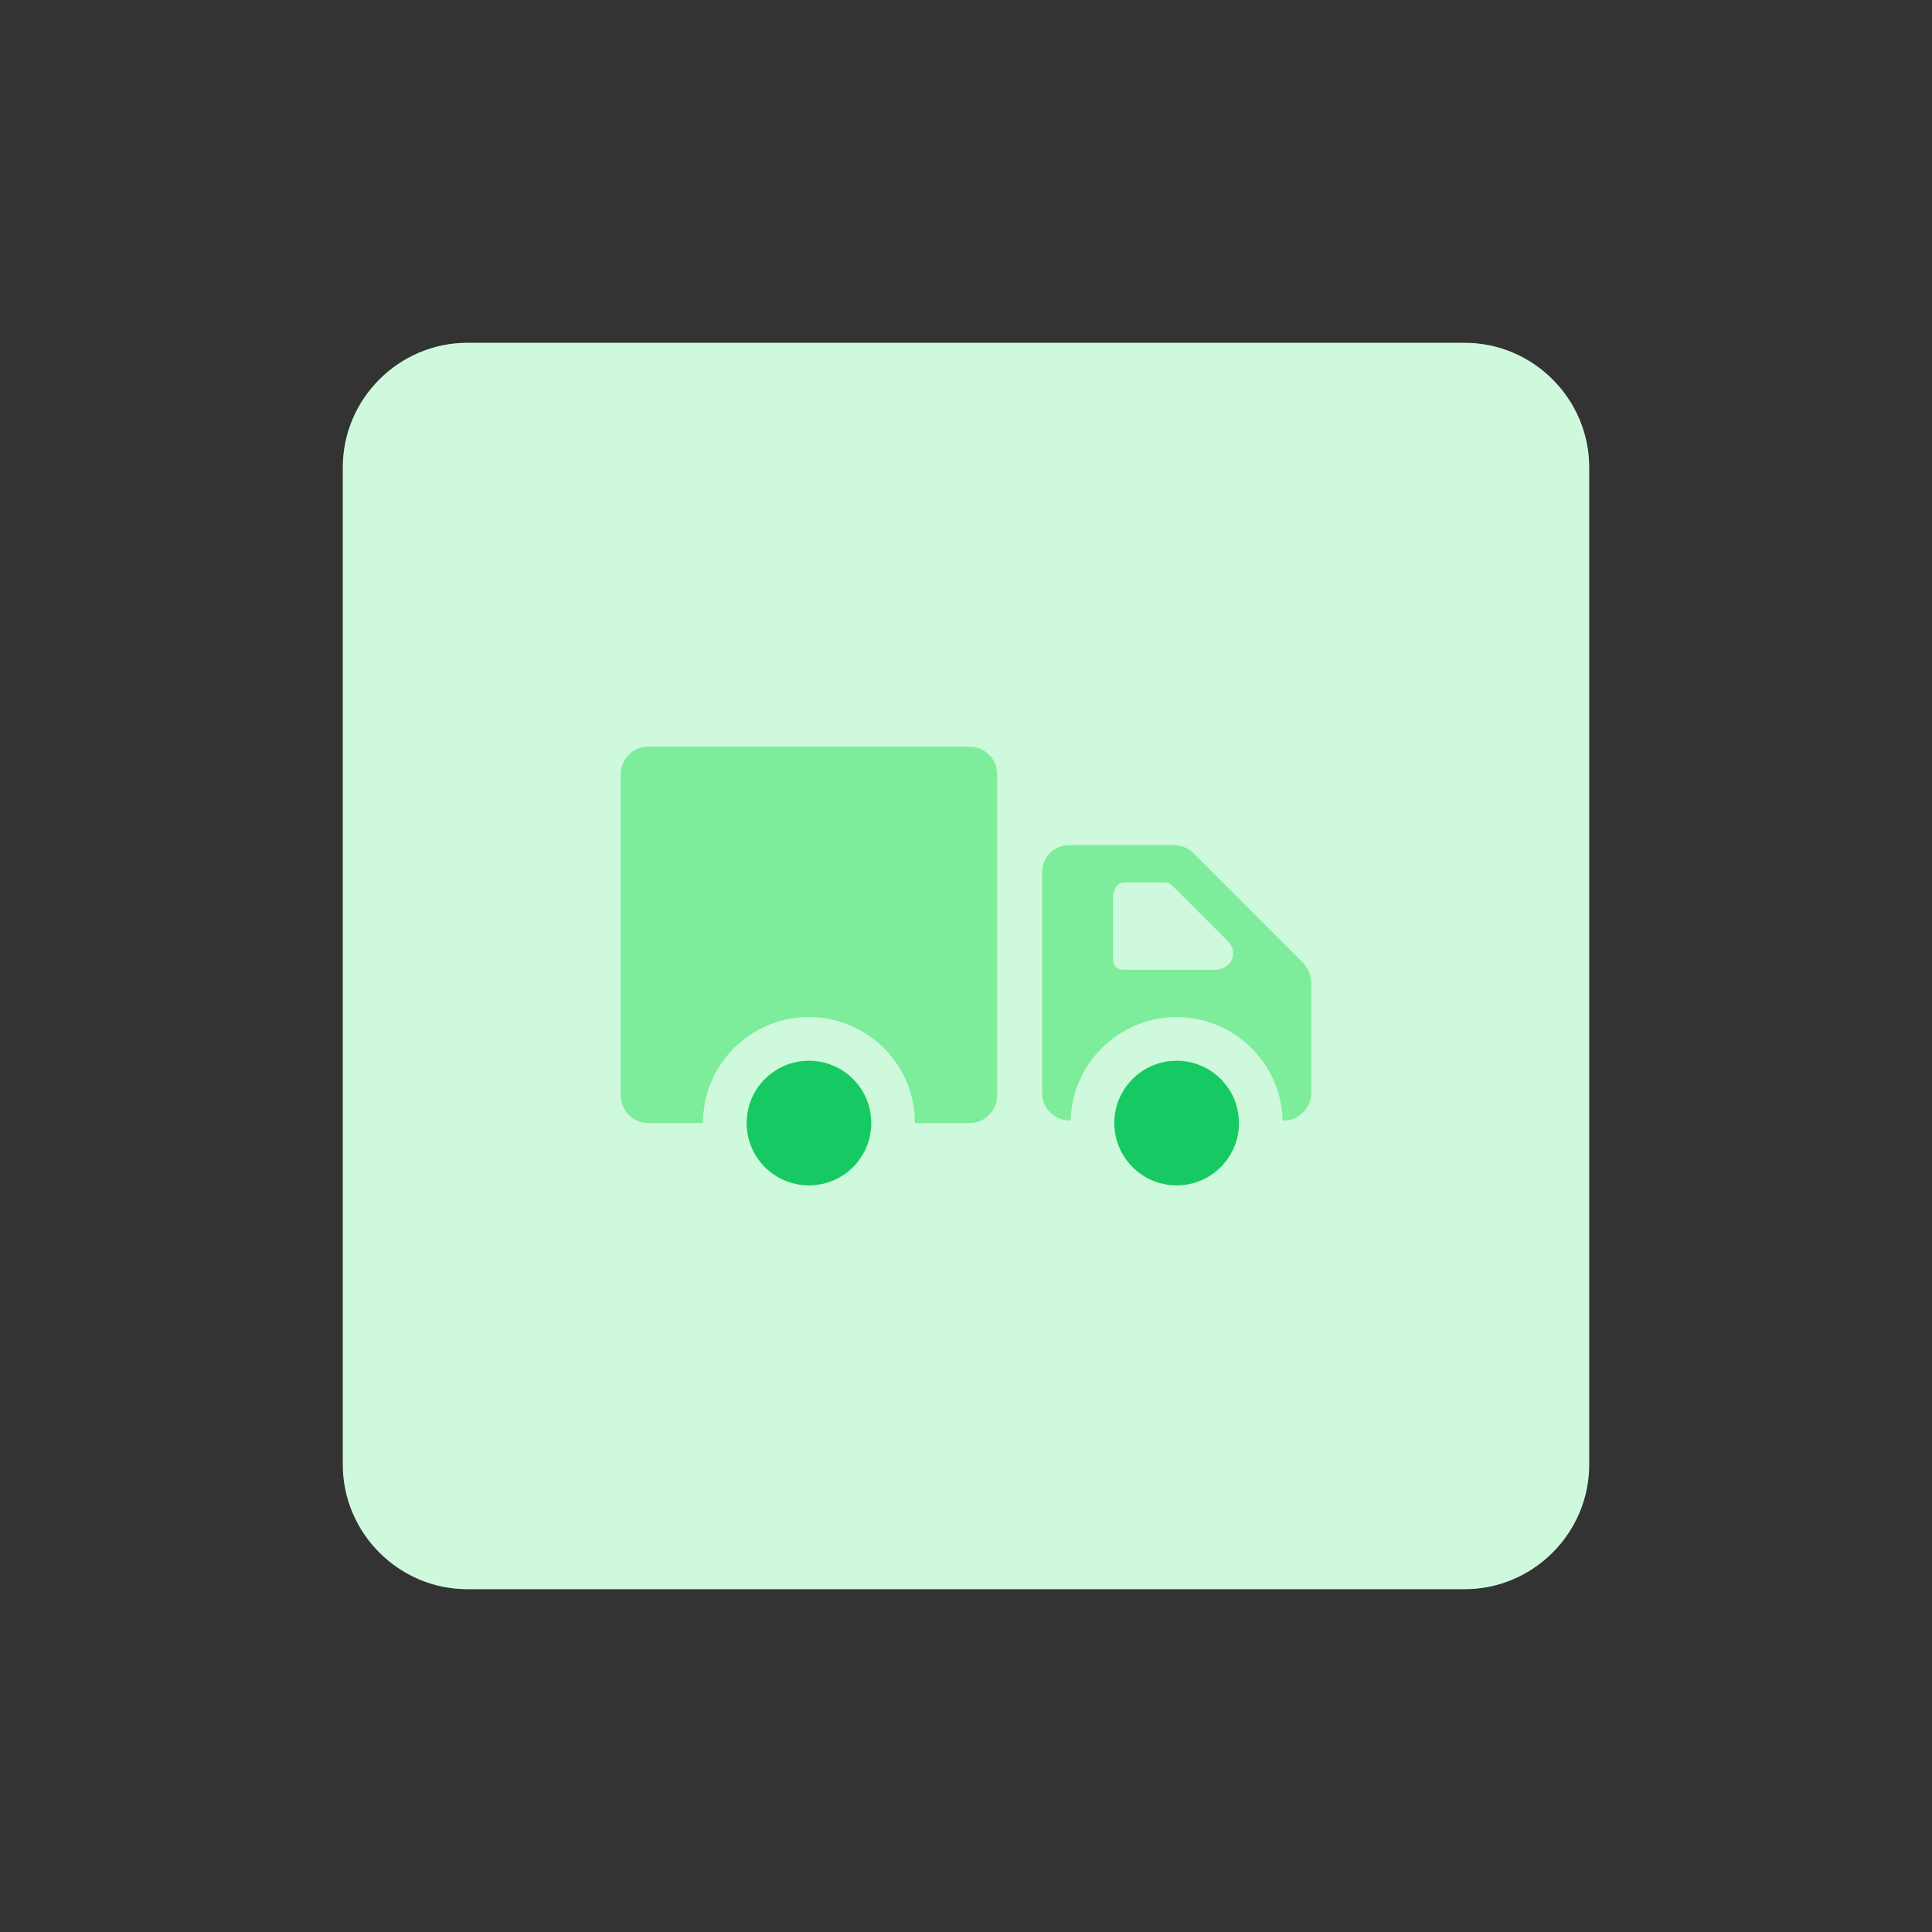 <?xml version="1.0" encoding="utf-8"?>
<!-- Generator: Adobe Illustrator 28.2.0, SVG Export Plug-In . SVG Version: 6.00 Build 0)  -->
<svg version="1.1" id="design" xmlns="http://www.w3.org/2000/svg" xmlns:xlink="http://www.w3.org/1999/xlink" x="0px" y="0px"
	 viewBox="0 0 155 155" style="enable-background:new 0 0 155 155;" xml:space="preserve">
<rect x="0" y="0" width="155" height="155" fill="#333333" stroke="none"/>
<style type="text/css">
	.st0{fill:#CFF9DC;}
	.st1{fill:#7EED9B;}
	.st2{fill:#17C963;}
</style>
<path class="st0" d="M37.5,27.5h80c5.5,0,10,4.5,10,10v80c0,5.5-4.5,10-10,10h-80c-5.5,0-10-4.5-10-10v-80
	C27.5,32,32,27.5,37.5,27.5z"/>
<g>
	<path class="st1" d="M52,59.9h25.8c1.2,0,2.2,1,2.2,2.2v25.8c0,1.2-1,2.2-2.2,2.2h-4.4c0-4.7-3.8-8.5-8.5-8.5s-8.5,3.8-8.5,8.5H52
		c-1.2,0-2.2-1-2.2-2.2V62.1C49.8,60.9,50.8,59.9,52,59.9z"/>
	<circle class="st2" cx="64.9" cy="90.1" r="5"/>
	<circle class="st2" cx="94.4" cy="90.1" r="5"/>
	<path class="st1" d="M83.6,70v17.7c0,1.2,1,2.2,2.2,2.2h0.1c0.1-4.6,3.9-8.3,8.5-8.3s8.4,3.7,8.5,8.3h0.1c1.2,0,2.2-1,2.2-2.2v-8.8
		c0-0.6-0.2-1.1-0.6-1.6l-8.9-8.9c-0.4-0.4-1-0.6-1.6-0.6h-8.3C84.5,67.8,83.6,68.8,83.6,70z M89.4,71.6c0-0.4,0.3-0.8,0.8-0.8h3.3
		c0.2,0,0.4,0.1,0.5,0.2l4.5,4.5c0.9,0.9,0.3,2.3-1,2.3h-7.4c-0.4,0-0.8-0.3-0.8-0.8V71.6z"/>
</g>
</svg>
